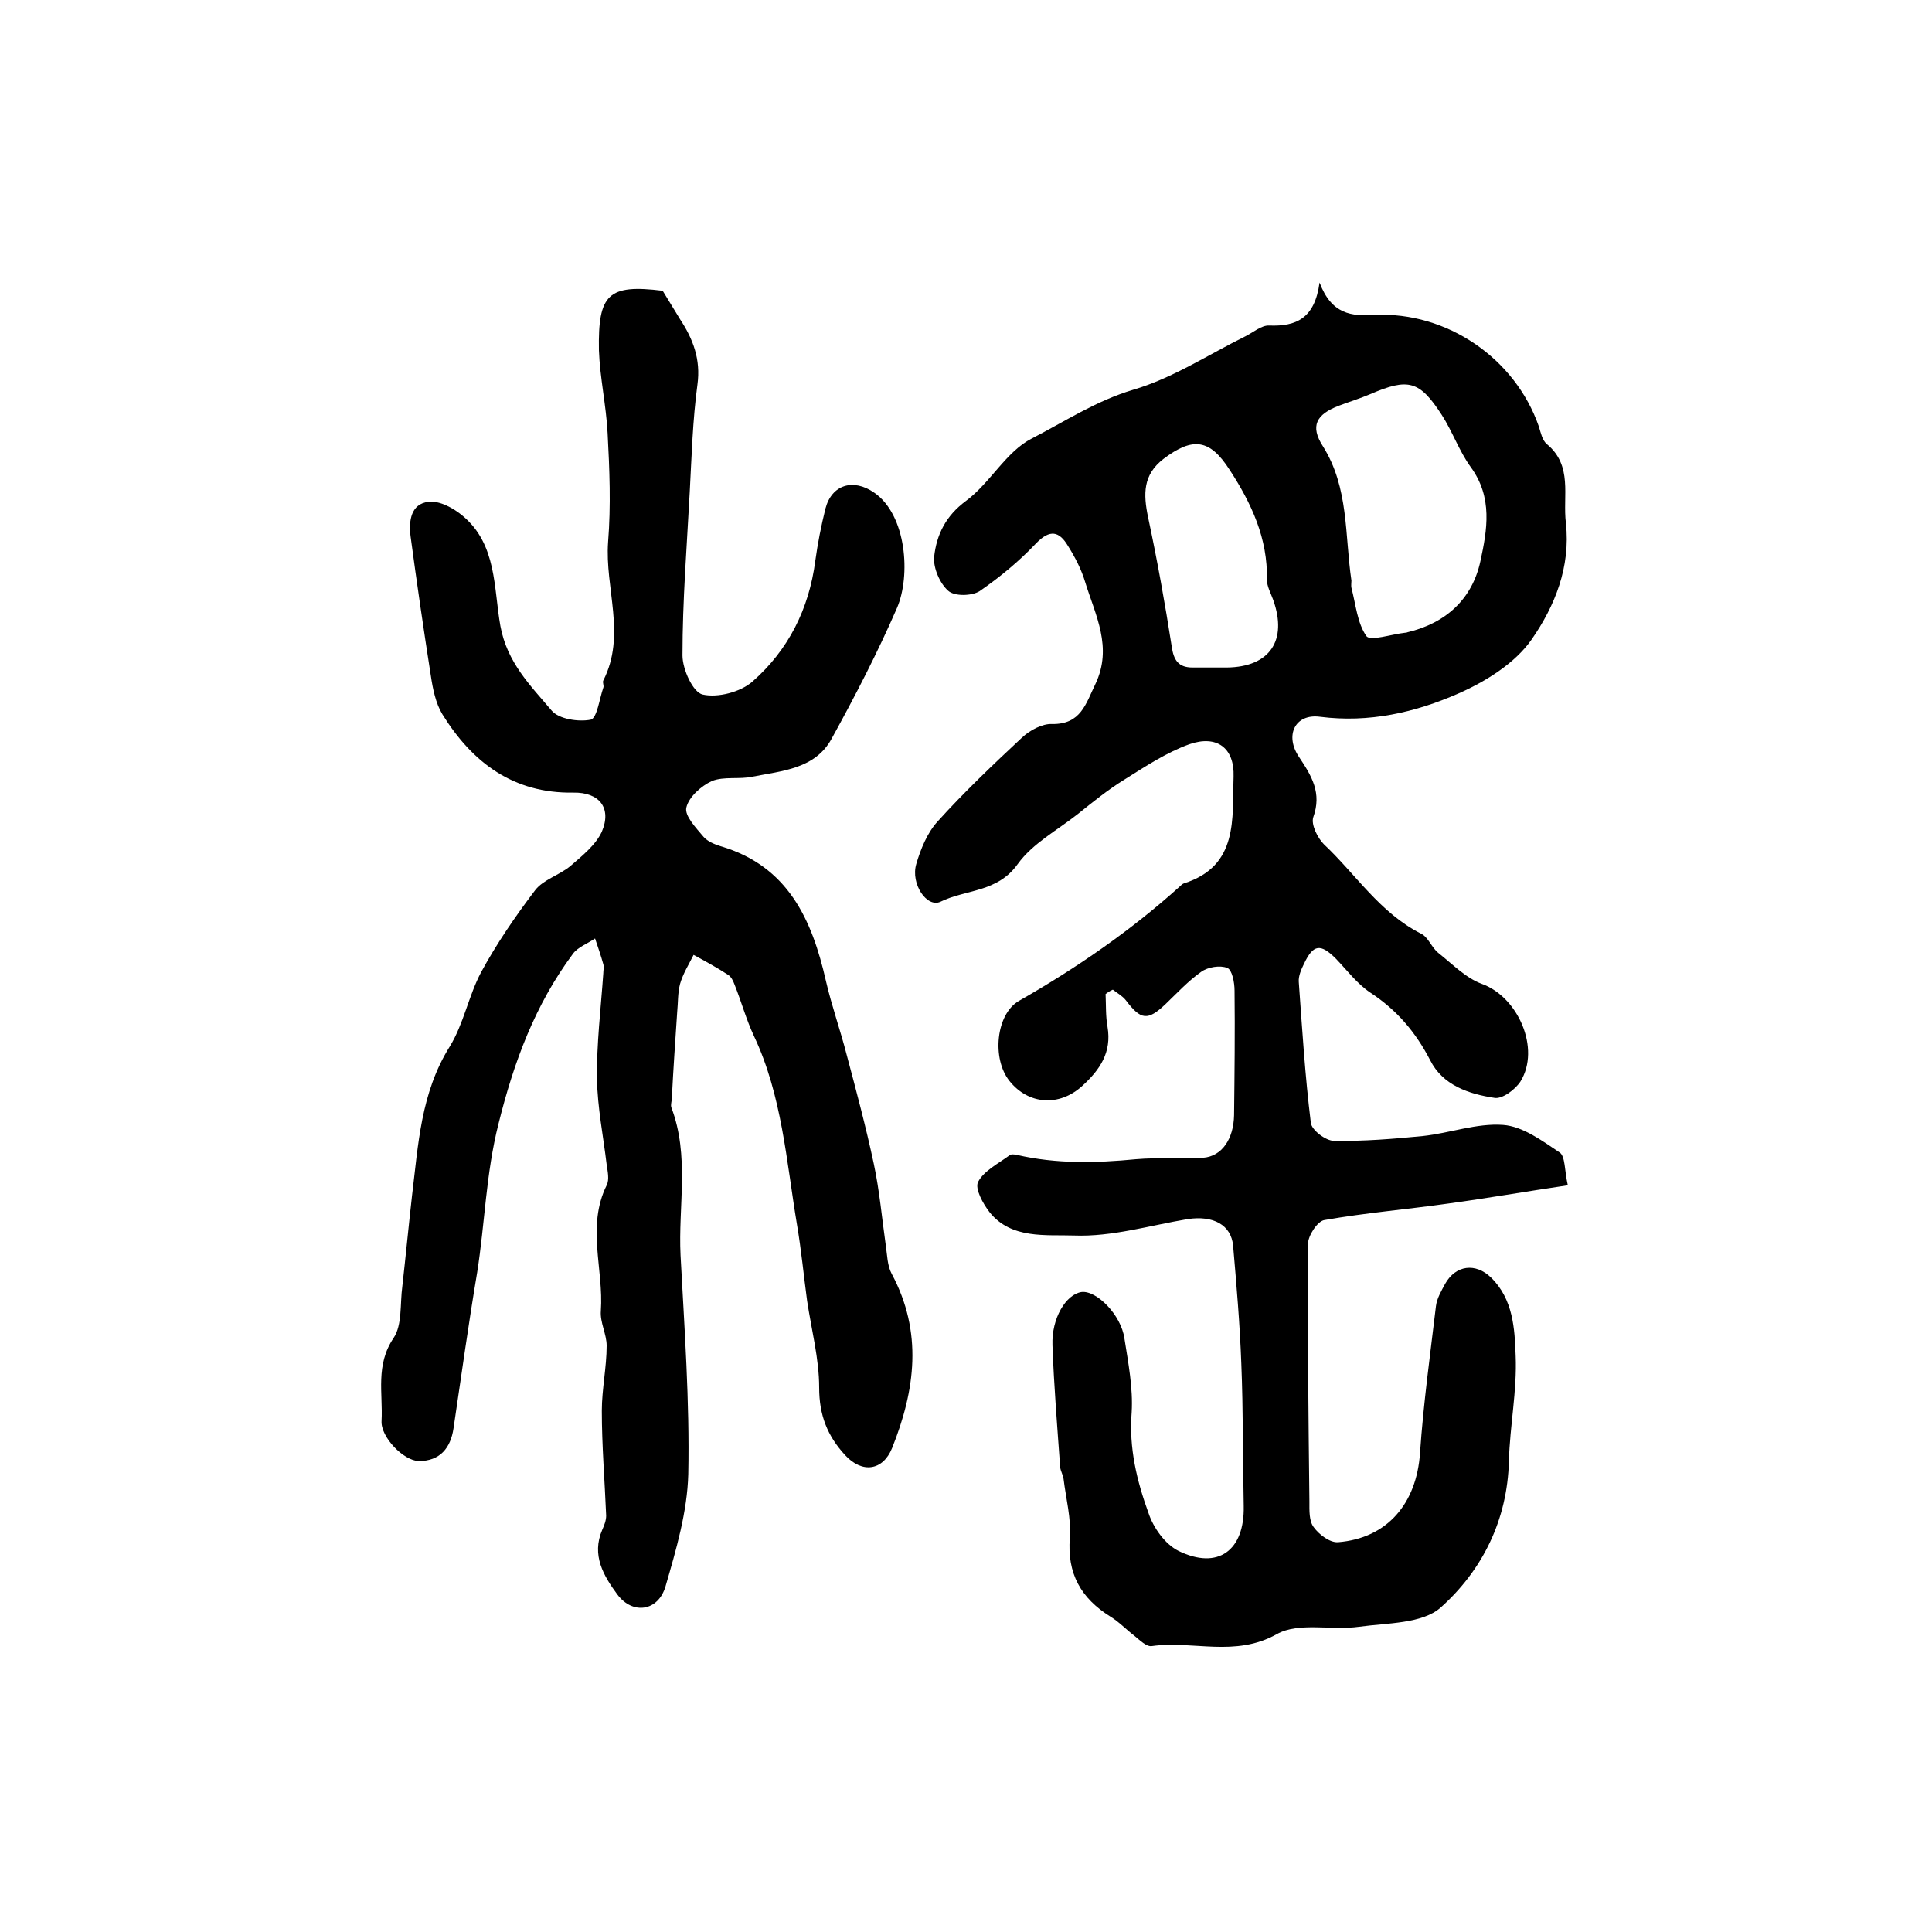 <?xml version="1.0" encoding="utf-8"?>
<!-- Generator: Adobe Illustrator 22.0.0, SVG Export Plug-In . SVG Version: 6.00 Build 0)  -->
<svg version="1.1" id="图层_1" xmlns="http://www.w3.org/2000/svg" xmlns:xlink="http://www.w3.org/1999/xlink" x="0px" y="0px"
	 viewBox="0 0 400 400" style="enable-background:new 0 0 400 400;" xml:space="preserve">
<style type="text/css">
	.st0{fill:#FFFFFF;}
</style>
<g>
	
	<path d="M228.9,205.8c0.1,2.3,0,4.6,0.4,6.8c0.9,5.3-1.6,8.9-5.2,12.2c-4.8,4.4-11.2,3.9-15.1-1c-3.7-4.6-2.8-13.9,2-16.6
		c11.9-6.8,23.1-14.5,33.3-23.7c0.2-0.2,0.5-0.5,0.8-0.6c11.4-3.6,10-13.5,10.3-22.1c0.2-6-3.5-8.7-9.2-6.7
		c-4.7,1.7-9.1,4.6-13.4,7.3c-3.4,2.1-6.5,4.6-9.6,7.1c-4.3,3.4-9.4,6.1-12.5,10.4c-4.2,5.9-10.7,5.2-16,7.8c-2.8,1.3-6.2-3.7-5-7.8
		c0.9-3.1,2.3-6.5,4.4-8.8c5.5-6.1,11.5-11.8,17.5-17.4c1.6-1.5,4.2-2.9,6.2-2.8c6,0.1,7-4.2,9-8.3c3.6-7.6,0-14.2-2.1-21
		c-0.8-2.7-2.1-5.2-3.6-7.6c-1.8-3-3.7-3.5-6.6-0.5c-3.5,3.7-7.5,7-11.7,9.9c-1.6,1-5.2,1.1-6.5-0.1c-1.7-1.5-3.1-4.7-2.9-7
		c0.5-4.6,2.4-8.5,6.6-11.6c5-3.7,8.3-10.2,13.6-12.9c6.8-3.5,13.3-7.8,21-10.1c8.2-2.4,15.6-7.3,23.3-11.1c1.6-0.8,3.3-2.3,4.9-2.2
		c5.5,0.2,9.4-1.4,10.4-8.9c2.5,6.6,6.6,7,11.4,6.7c15-0.7,29.1,9,34,23.1c0.4,1.3,0.7,2.8,1.6,3.6c5.5,4.5,3.3,10.7,4,16.4
		c1,9.1-2.3,17.2-7.1,24.1c-3.4,4.9-9.5,8.7-15.2,11.2c-8.9,3.9-18.4,6.1-28.6,4.8c-5.2-0.7-7.4,3.9-4.3,8.4
		c2.6,3.9,4.7,7.4,2.9,12.4c-0.5,1.5,0.9,4.3,2.2,5.6c6.6,6.2,11.6,14.2,20.1,18.5c1.5,0.7,2.2,2.9,3.6,4c2.9,2.3,5.7,5.2,9,6.4
		c7.5,2.7,12.2,13.4,8,20.2c-1.1,1.7-3.8,3.7-5.4,3.4c-5.3-0.8-10.7-2.6-13.3-7.8c-3-5.8-6.9-10.4-12.4-14c-2.7-1.8-4.8-4.6-7.1-7
		c-3.2-3.2-4.7-3-6.6,1c-0.6,1.2-1.2,2.6-1.1,3.8c0.7,9.7,1.3,19.5,2.5,29.2c0.2,1.5,3.1,3.7,4.8,3.7c6.1,0.1,12.3-0.4,18.4-1
		c5.6-0.6,11.1-2.7,16.6-2.3c4.1,0.3,8.1,3.3,11.7,5.7c1.2,0.8,1,3.8,1.7,6.8c-8.8,1.3-16.8,2.7-24.9,3.8c-8.5,1.2-17,1.9-25.5,3.4
		c-1.4,0.2-3.4,3.2-3.4,5c-0.1,17.8,0.1,35.6,0.3,53.3c0,1.8-0.1,4,0.9,5.3c1.1,1.5,3.3,3.2,5,3.1c10.2-0.8,16.3-8,17-18.5
		c0.7-10.2,2.1-20.3,3.3-30.4c0.2-1.6,1.1-3.1,1.9-4.6c2.2-3.9,6.3-4.4,9.5-1.3c4.6,4.5,4.9,10.6,5.1,16.2
		c0.3,7.2-1.2,14.5-1.4,21.8c-0.3,12.2-5.5,22.6-14.1,30.3c-3.8,3.4-11.1,3.2-16.9,4c-5.7,0.8-12.5-1-17,1.5
		c-8.7,4.9-17.4,1.3-25.9,2.5c-1.1,0.2-2.5-1.2-3.6-2.1c-1.7-1.3-3.2-2.9-5-4c-6.1-3.8-9-8.9-8.4-16.3c0.3-4-0.8-8.1-1.3-12.2
		c-0.1-0.8-0.6-1.6-0.7-2.4c-0.6-8.4-1.3-16.9-1.6-25.3c-0.2-5.6,2.8-10.5,6-11c3.1-0.4,8.2,4.7,8.9,9.6c0.8,5.1,1.8,10.3,1.5,15.3
		c-0.6,7.4,1.1,14.3,3.5,20.9c1,3,3.4,6.4,6.2,7.8c8.2,4,13.7-0.1,13.5-9.3c-0.2-9.8-0.1-19.7-0.5-29.5c-0.3-8.2-1-16.3-1.7-24.4
		c-0.4-4.3-4.1-6.3-9.4-5.5c-7.8,1.3-15.7,3.7-23.5,3.4c-5.8-0.2-13,0.8-17.5-4.8c-1.4-1.8-3.1-4.9-2.4-6.3c1.2-2.3,4.2-3.8,6.5-5.5
		c0.3-0.3,1-0.2,1.5-0.1c8.2,1.9,16.4,1.7,24.7,0.9c4.6-0.4,9.3,0,13.9-0.3c3.9-0.3,6.3-3.9,6.4-8.8c0.1-8.6,0.2-17.2,0.1-25.8
		c0-1.7-0.5-4.3-1.5-4.7c-1.5-0.6-4-0.2-5.4,0.8c-2.7,1.9-5,4.4-7.4,6.7c-3.7,3.5-5.1,3.3-8.2-0.8c-0.7-0.9-1.8-1.5-2.7-2.2
		C229.7,205.2,229.3,205.5,228.9,205.8z M279.8,120.2c0,0.5-0.1,1,0,1.5c0.9,3.4,1.2,7.3,3.1,10c0.8,1.1,5.2-0.4,8-0.7
		c0.2,0,0.3,0,0.5-0.1c8-1.9,13.4-6.9,15.1-14.7c1.4-6.5,2.6-13.2-2-19.5c-2.4-3.3-3.8-7.4-6-10.8c-4.6-7.1-6.9-7.7-14.8-4.3
		c-2.1,0.9-4.4,1.6-6.5,2.4c-4.7,1.8-6,4.2-3.3,8.4C279.3,101,278.4,110.8,279.8,120.2z M251.5,138.2
		C251.5,138.2,251.5,138.2,251.5,138.2c0.8,0,1.7,0,2.5,0c8.9-0.1,12.6-5.6,9.6-14c-0.5-1.4-1.3-2.8-1.3-4.2
		c0.2-8.5-3.2-15.8-7.7-22.7c-4.1-6.4-7.6-6.9-13.7-2.3c-4.3,3.3-4.2,7.3-3.2,12.1c1.9,8.9,3.5,17.8,4.9,26.8
		c0.4,2.8,1.4,4.3,4.3,4.3C248.5,138.2,250,138.2,251.5,138.2z"/>
	<path d="M137.2,60.2c1.4,2.3,2.5,4.1,3.6,5.9c2.7,4.1,4.3,8.3,3.6,13.5c-1,7.4-1.2,14.9-1.6,22.3c-0.6,11.3-1.5,22.5-1.5,33.8
		c0,2.9,2.2,7.7,4.2,8.1c3.1,0.7,7.8-0.5,10.3-2.7c7.4-6.5,11.7-15,13-25c0.5-3.6,1.2-7.2,2.1-10.8c1.3-5,5.8-6.3,10.1-3.3
		c6.7,4.6,7.6,17.2,4.7,23.9c-4,9.2-8.6,18.1-13.5,27c-3.4,6.3-10.3,6.7-16.4,7.9c-2.7,0.6-5.9-0.1-8.4,0.9c-2.2,1-4.8,3.3-5.3,5.5
		c-0.4,1.7,2,4.2,3.6,6.1c0.8,0.9,2.2,1.5,3.5,1.9c13.9,4.1,18.9,15.1,21.8,27.9c1.2,5.2,3,10.2,4.3,15.3c2,7.5,4,15,5.6,22.5
		c1.2,5.6,1.7,11.4,2.5,17c0.3,2,0.3,4.1,1.2,5.8c6.5,12.1,4.9,24.1,0.1,36.1c-1.9,4.7-6.2,5.3-9.7,1.5c-3.7-4-5.4-8.3-5.4-14
		c0-6-1.6-12-2.5-18c-0.7-5.2-1.2-10.5-2.1-15.8c-2.2-13.2-3.1-26.7-8.9-39c-1.6-3.4-2.6-7.1-4-10.6c-0.3-0.8-0.7-1.7-1.4-2.1
		c-2.3-1.5-4.7-2.8-7.1-4.1c-1,2-2.2,3.9-2.8,6c-0.5,1.9-0.4,3.9-0.6,5.9c-0.4,5.9-0.8,11.8-1.1,17.7c0,0.7-0.3,1.4-0.1,2
		c3.8,10,1.4,20.4,1.9,30.6c0.8,15.1,1.9,30.2,1.6,45.3c-0.2,7.8-2.5,15.6-4.7,23.2c-1.5,5.2-6.8,6-10,1.7
		c-2.8-3.8-5.4-8.1-3.1-13.4c0.4-0.9,0.8-1.9,0.8-2.9c-0.3-7.3-0.9-14.5-0.9-21.7c0-4.5,1-9,1-13.5c0-2.4-1.4-4.8-1.2-7.2
		c0.6-8.6-3-17.5,1.2-26c0.6-1.2,0.2-2.9,0-4.3c-0.7-5.9-1.9-11.8-2-17.7c-0.1-7.3,0.8-14.6,1.3-21.8c0-0.7,0.2-1.4,0-2
		c-0.5-1.8-1.1-3.5-1.7-5.3c-1.6,1.1-3.6,1.8-4.6,3.2c-7.8,10.5-12.2,22.3-15.4,35.2c-2.6,10.3-2.8,20.5-4.4,30.7
		c-1.8,10.7-3.3,21.5-4.9,32.3c-0.6,4.1-2.8,6.8-7.2,6.8c-3.2-0.1-7.9-5-7.7-8.3c0.3-5.8-1.3-11.6,2.5-17.2c1.8-2.7,1.3-7,1.8-10.7
		c0.7-6.2,1.3-12.5,2-18.7c1.3-10.6,1.8-21.3,7.8-30.9c2.9-4.7,3.9-10.5,6.5-15.4c3.2-5.9,7.1-11.6,11.2-17c1.7-2.2,5-3.1,7.3-5
		c2.4-2.1,5.2-4.3,6.5-7.1c2.1-4.9-0.5-8.2-5.9-8.1c-12.4,0.2-20.9-6.2-27.1-16.2c-1.4-2.3-2-5.3-2.4-8c-1.5-9.6-2.9-19.2-4.2-28.9
		c-0.4-3.2,0.1-6.7,3.7-7.1c2.3-0.3,5.2,1.3,7.1,2.9c7.1,5.9,6.4,15,7.8,22.8c1.4,7.6,6.2,12.3,10.6,17.5c1.5,1.8,5.6,2.4,8.1,1.9
		c1.3-0.3,1.8-4.3,2.6-6.6c0.2-0.4-0.2-1.1,0-1.5c4.8-9.4,0.3-19.1,1-28.7c0.6-7.5,0.3-15-0.1-22.5c-0.3-5.8-1.6-11.5-1.8-17.2
		C123.8,60.9,125.9,58.8,137.2,60.2z"/>
	
	
</g>
</svg>
